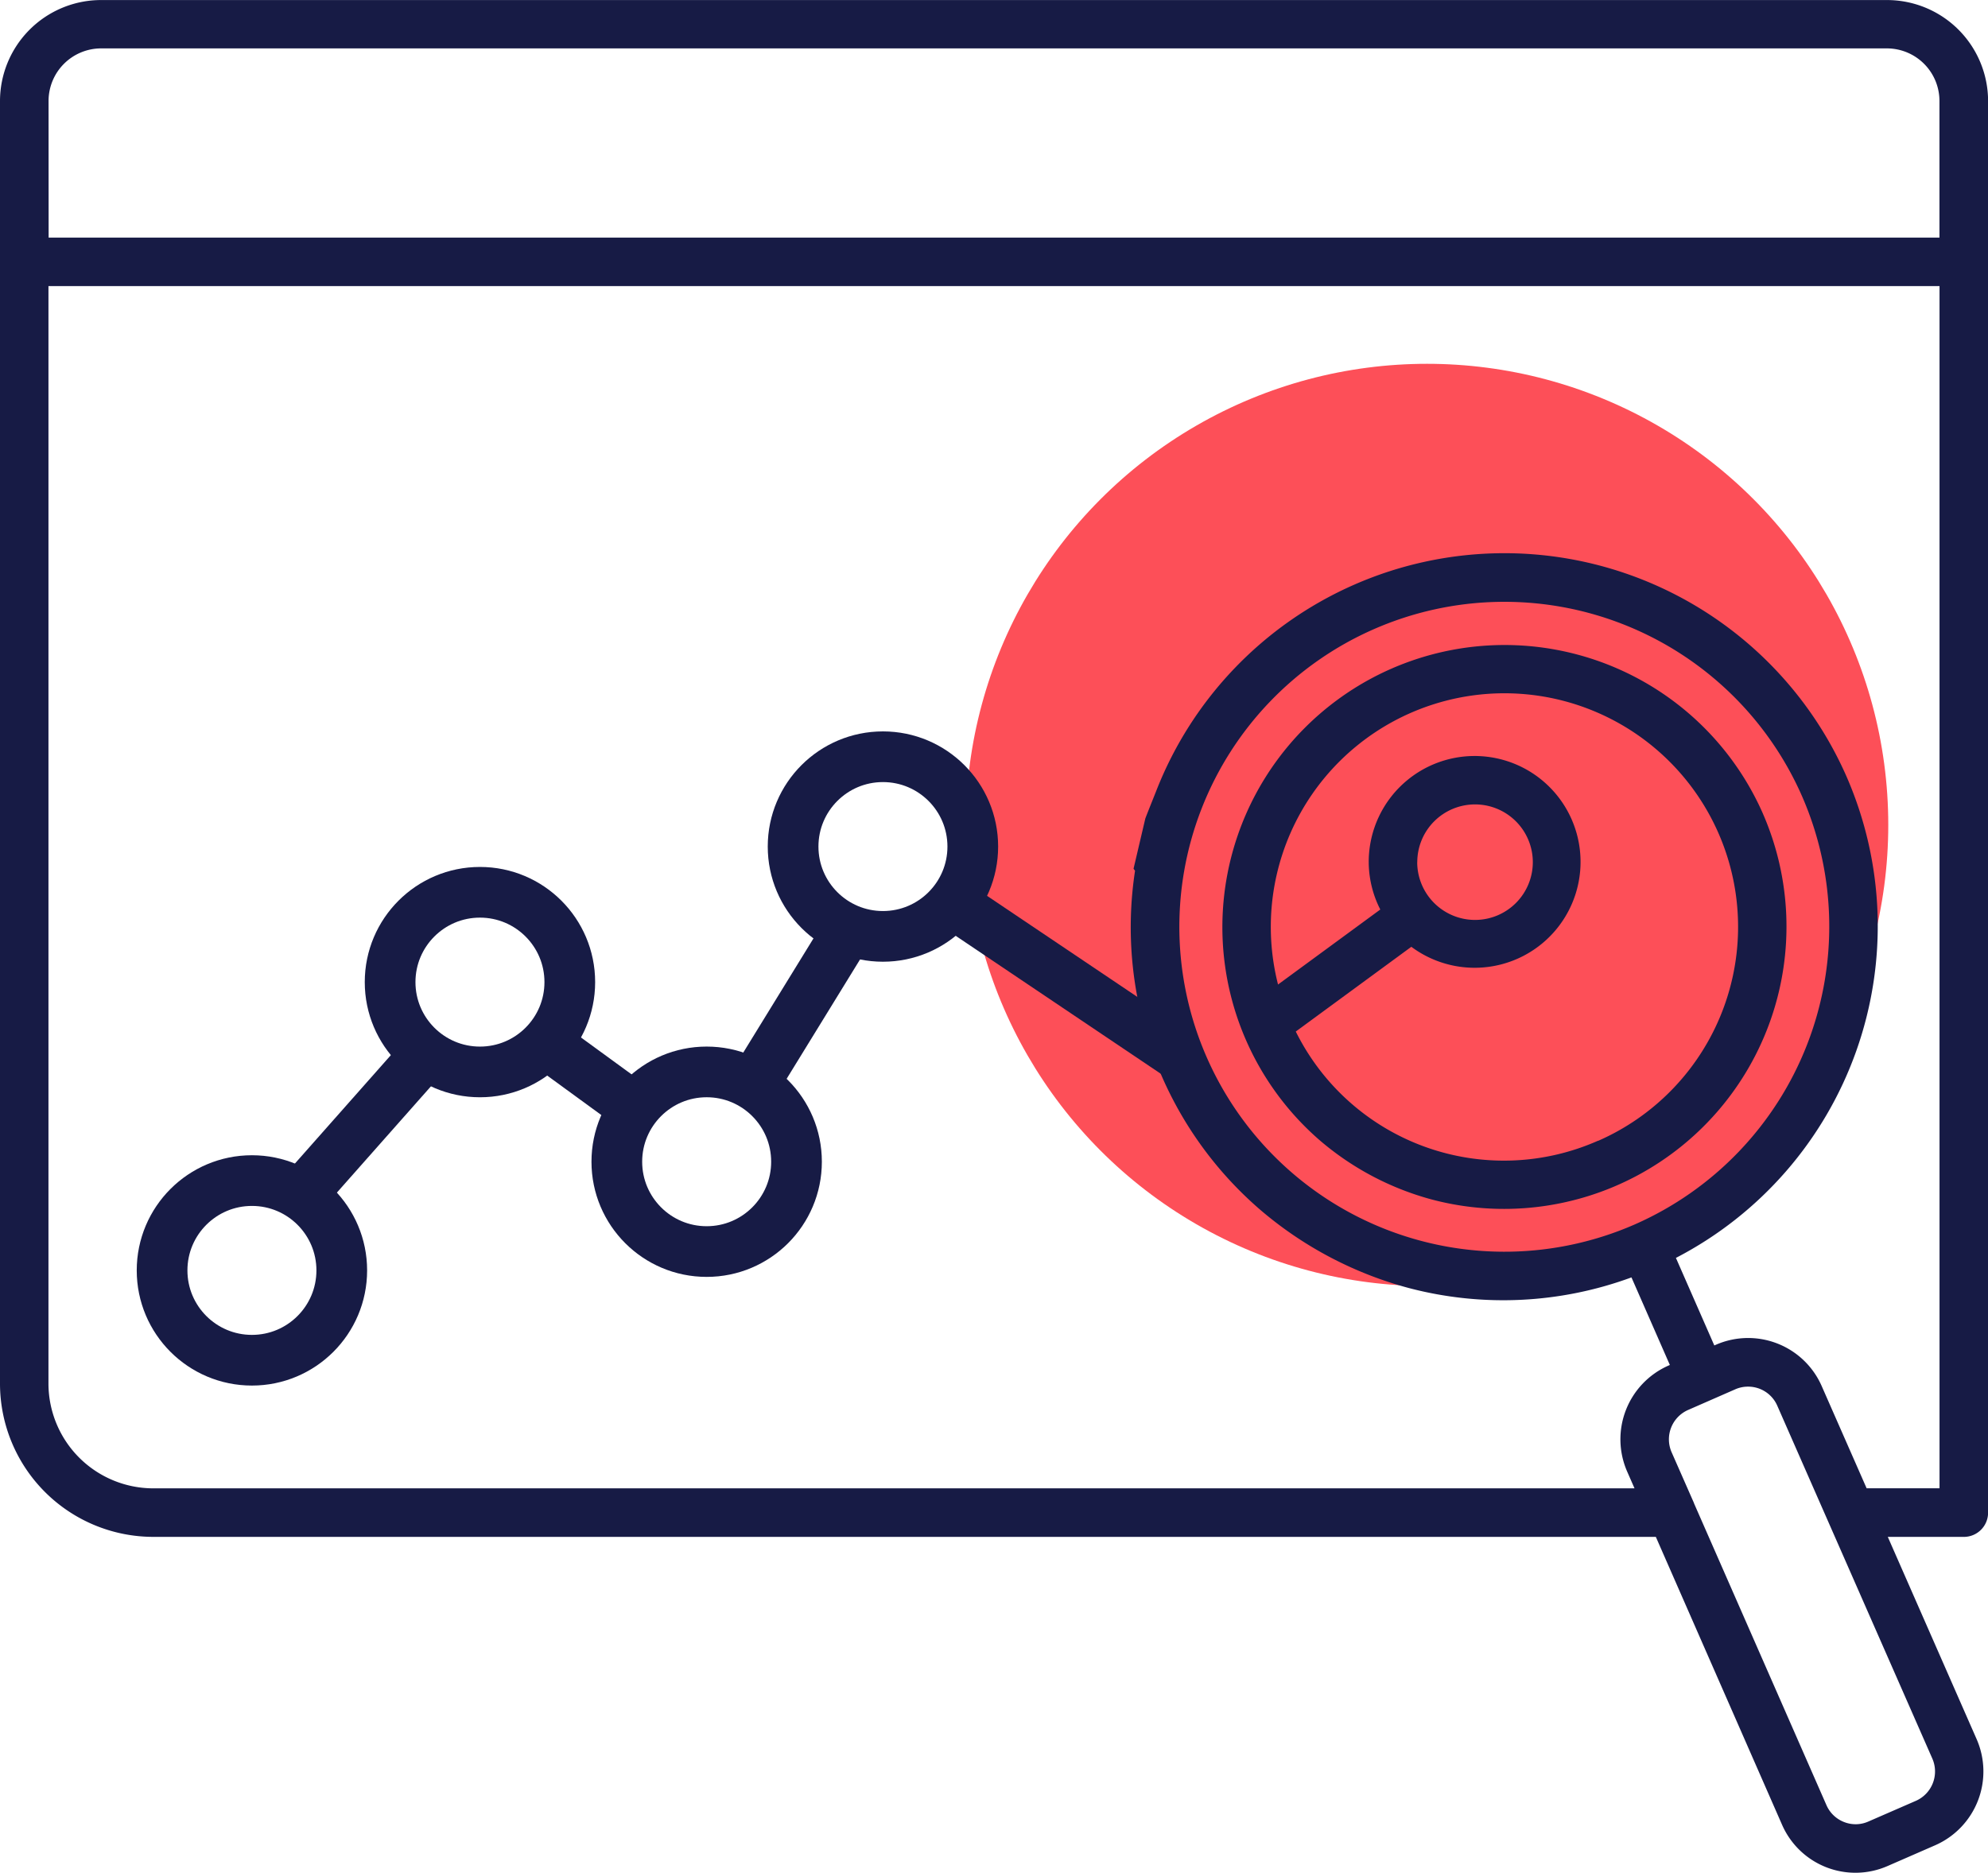 <svg xmlns="http://www.w3.org/2000/svg" width="117.651" height="110.858" viewBox="0 0 117.651 110.858">
  <defs>
    <style>
      .cls-1 {
        fill: #fd4f58;
      }

      .cls-2 {
        fill: #171b45;
      }

      .cls-3 {
        fill: none;
        stroke: #171b45;
        stroke-miterlimit: 10;
        stroke-width: 3px;
      }
    </style>
  </defs>
  <g id="Group_65" data-name="Group 65" transform="translate(-2617 -248)">
    <circle id="Ellipse_117" data-name="Ellipse 117" class="cls-1" cx="27.296" cy="27.296" r="27.296" transform="translate(2674.157 269.536)"/>
    <g id="Group_2" data-name="Group 2" transform="translate(2410.856 -145.058)">
      <g id="noun_Data_1894314_000000" data-name="noun Data 1894314 000000">
        <path id="Path_76" data-name="Path 76" class="cls-2" d="M310.469,441.21a16.7,16.7,0,1,0-26.175,19.39,16.961,16.961,0,0,0,6.62,3.473,16.713,16.713,0,0,0,19.555-22.862Zm-9.75,19.374a13.749,13.749,0,0,1-17.89-6.463l6.839-5.017a6.268,6.268,0,1,0-2.522-5.006h0a6.22,6.22,0,0,0,.685,2.8l-6.052,4.44a13.827,13.827,0,1,1,18.941,9.254Zm-10.7-16.489a3.419,3.419,0,1,1,3.419,3.419h0a3.423,3.423,0,0,1-3.423-3.419Z"/>
        <path id="Path_77" data-name="Path 77" class="cls-2" d="M323.8,482.6v-83.56a5.984,5.984,0,0,0-5.979-5.979H212.127a5.985,5.985,0,0,0-5.983,5.974v75.931a9.079,9.079,0,0,0,9.068,9.069h88.925l7.462,17.023a4.74,4.74,0,0,0,6.231,2.471l.042-.018,2.8-1.222a4.77,4.77,0,0,0,2.452-6.276l-5.259-11.977h4.491A1.434,1.434,0,0,0,323.8,482.6ZM209.018,399.032a3.113,3.113,0,0,1,3.109-3.109H317.813a3.112,3.112,0,0,1,3.109,3.109v8.091h-111.9ZM320.5,497.158a1.9,1.9,0,0,1-.968,2.5l-2.814,1.226a1.854,1.854,0,0,1-1.438.032,1.88,1.88,0,0,1-1.049-1.008L306.4,482.056a.088.088,0,0,0-.01-.034l-1.32-3a1.9,1.9,0,0,1,.977-2.5l2.79-1.222a1.852,1.852,0,0,1,.737-.158,1.88,1.88,0,0,1,1.753,1.134Zm-47.272-52.677a1.492,1.492,0,0,0,.089.12,22.082,22.082,0,0,0,7.45,20.107,22.428,22.428,0,0,0,8.766,4.6,21.965,21.965,0,0,0,13.162-.633l2.272,5.184-.075.033a4.769,4.769,0,0,0-2.451,6.278l.435.992H215.212a6.208,6.208,0,0,1-6.2-6.2V409.995H320.926v71.163h-4.314l-2.654-6.039a4.754,4.754,0,0,0-6.258-2.46l-.014.006-.088.038-2.272-5.182a22.125,22.125,0,0,0,10.1-28.488h0a22.118,22.118,0,0,0-40.855.844c-.088.225-.567,1.412-.647,1.638M302.89,465.54a19.236,19.236,0,1,1,9.9-25.349h0A19.267,19.267,0,0,1,302.89,465.54Z"/>
      </g>
      <circle id="Ellipse_113" data-name="Ellipse 113" class="cls-3" cx="5.317" cy="5.317" r="5.317" transform="translate(253.08 437.854)"/>
      <circle id="Ellipse_114" data-name="Ellipse 114" class="cls-3" cx="5.317" cy="5.317" r="5.317" transform="translate(242.648 456.511)"/>
      <circle id="Ellipse_115" data-name="Ellipse 115" class="cls-3" cx="5.317" cy="5.317" r="5.317" transform="translate(229.231 445.878)"/>
      <circle id="Ellipse_116" data-name="Ellipse 116" class="cls-3" cx="5.317" cy="5.317" r="5.317" transform="translate(215.736 462.944)"/>
      <line id="Line_5" data-name="Line 5" class="cls-3" x1="7.404" y2="8.369" transform="translate(223.947 455.435)"/>
      <line id="Line_6" data-name="Line 6" class="cls-3" x1="5.269" y1="3.843" transform="translate(238.44 454.807)"/>
      <line id="Line_7" data-name="Line 7" class="cls-3" x1="5.408" y2="8.796" transform="translate(250.713 448.487)"/>
      <line id="Line_8" data-name="Line 8" class="cls-3" x1="13.991" y1="9.412" transform="translate(261.935 446.131)"/>
    </g>
  </g>
</svg>
